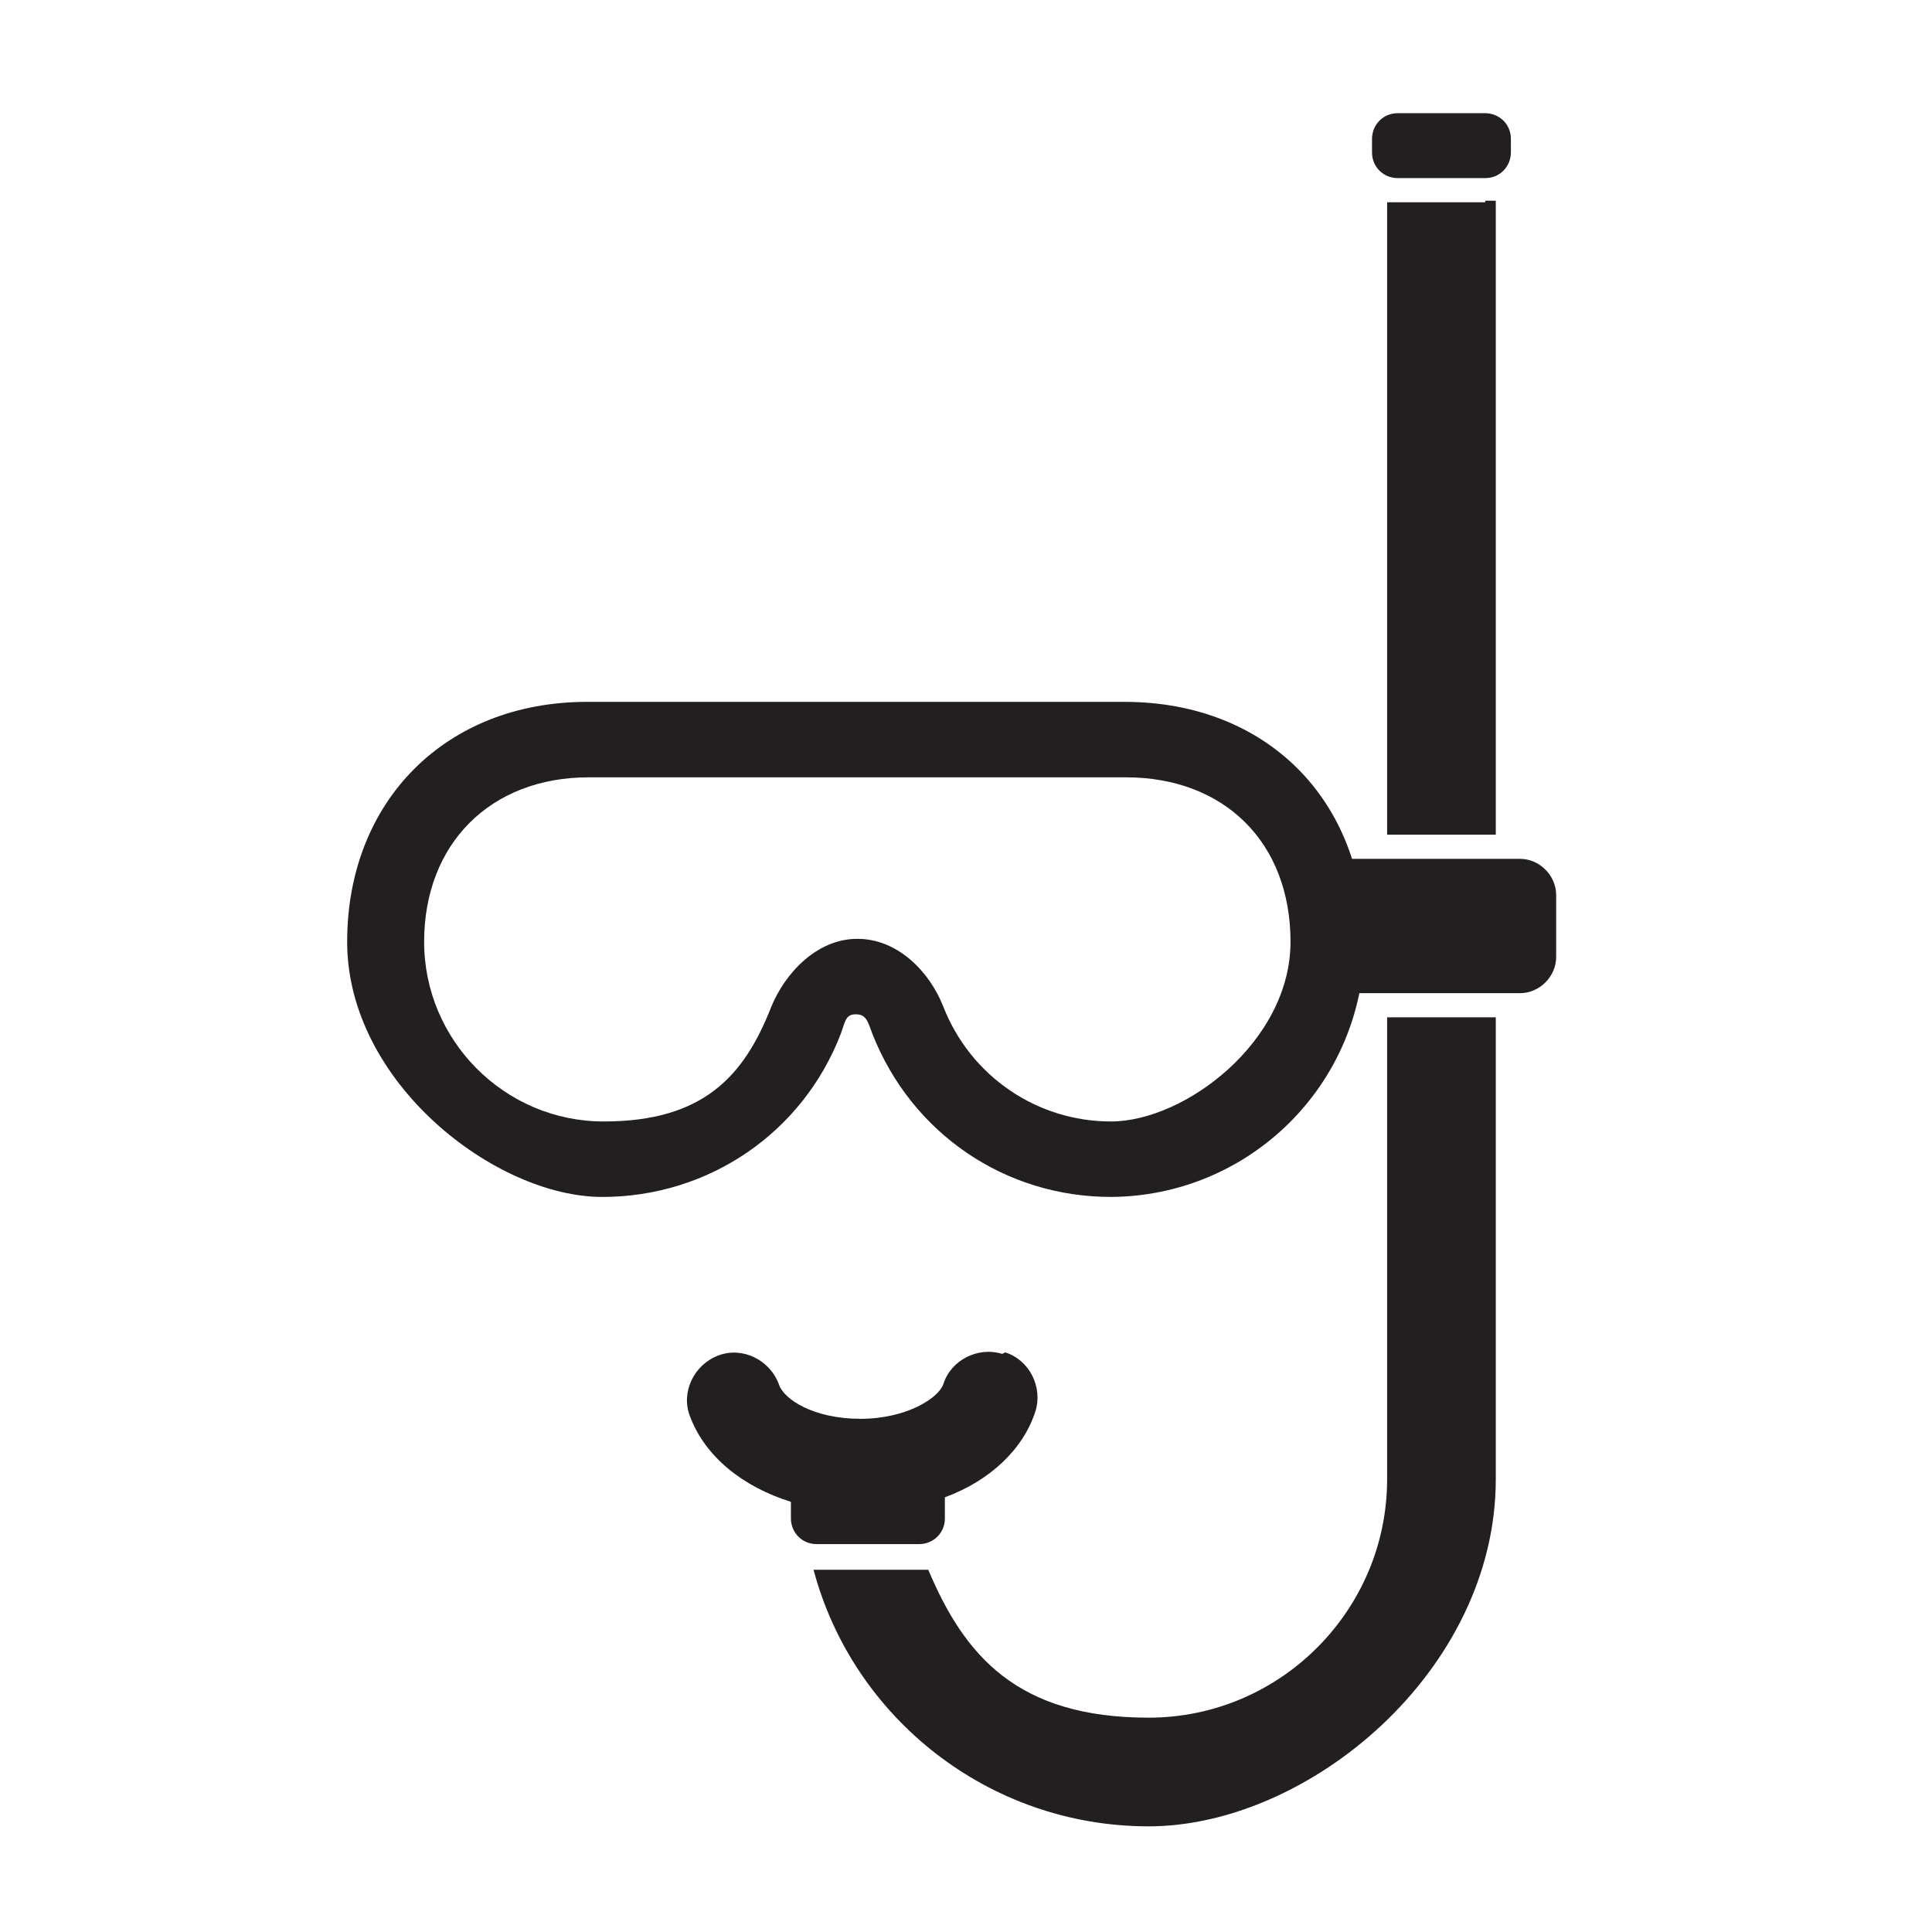 <?xml version="1.0" encoding="UTF-8"?>
<svg xmlns="http://www.w3.org/2000/svg" version="1.1" viewBox="0 0 128 128">
  <!-- Generator: Adobe Illustrator 29.3.1, SVG Export Plug-In . SVG Version: 2.1.0 Build 151)  -->
  <defs>
    <style>
      .st0 {
        stroke-width: 2px;
      }

      .st0, .st1, .st2, .st3, .st4 {
        stroke-miterlimit: 10;
      }

      .st0, .st1, .st4 {
        stroke: #231f20;
      }

      .st0, .st2, .st4 {
        fill: none;
      }

      .st5, .st3 {
        fill: #231f20;
      }

      .st6, .st1 {
        fill: #fff;
      }

      .st2 {
        stroke-linecap: round;
      }

      .st2, .st3 {
        stroke: #fff;
      }

      .st7 {
        fill: #58595b;
      }

      .st8 {
        display: none;
      }

      .st9 {
        fill: #d1d3d4;
      }
    </style>
  </defs>
  <g id="Layer_1" class="st8">
    <rect class="st9" x="-147.8" width="128" height="128" rx="5.7" ry="5.7"/>
    <rect class="st9" x="287.6" width="128" height="128" rx="5.7" ry="5.7"/>
    <rect class="st9" x="424.8" width="128" height="128" rx="5.7" ry="5.7"/>
    <rect class="st9" x="562" width="128" height="128" rx="5.7" ry="5.7"/>
    <rect class="st9" x="699.2" width="128" height="128" rx="5.7" ry="5.7"/>
    <rect class="st9" x="836.3" width="128" height="128" rx="5.7" ry="5.7"/>
    <rect class="st9" x="975.8" width="128" height="128" rx="5.7" ry="5.7"/>
    <rect class="st9" x="1115.2" width="128" height="128" rx="5.7" ry="5.7"/>
    <rect class="st9" x="1254.6" width="128" height="128" rx="5.7" ry="5.7"/>
    <rect class="st9" x="1394" width="128" height="128" rx="5.7" ry="5.7"/>
    <rect class="st9" x="1532.5" width="128" height="128" rx="5.7" ry="5.7"/>
    <rect class="st9" x="1810.4" width="128" height="128" rx="5.7" ry="5.7"/>
    <rect class="st9" x="1669" width="128" height="128" rx="5.7" ry="5.7"/>
    <g id="scuba">
      <path class="st7" d="M1485.8,92.1c4.4,1.7,9.4-.5,11.1-4.9s-.5-9.4-4.9-11.1c-4.4-1.7-9.4.5-11.1,4.9-1.7,4.4.5,9.4,4.9,11.1h0Z"/>
      <path class="st7" d="M1495.5,95.8l-14.3-.9-7-12.4c-.7-2-2.4-3.6-4.7-4.1l-34.6-8.9-12.9-17c-1.6-1.6-4.2-1.8-6-.3-1.8,1.6.5,3.4,2.1,5.2l9.8,19.5c.6.9,2,2,3,2.3l36.9,12.4,6.7,9.9.2.2c.8,1.1,2.1,1.8,3.5,1.8h17c2.1,0,3.9-1.7,4-3.8.1-2.2-1.6-4.1-3.8-4.2h0Z"/>
      <path class="st7" d="M1470.2,76.8l1.6.5c3,.8,6.1-1,6.9-4,.7-3-1-6.1-4-6.9l-1.6-.4-20.2-5.3c-1.2-.3-2.4.5-2.8,1.7l-1.6,6.3c-.3,1.2.4,2.5,1.6,2.8l20.1,5.2h0Z"/>
      <path class="st7" d="M1479.4,74.9h.4c.7.2,1.2-.4,1.2-1.3,0-.9-.5-1.7-1.2-1.8h-.4c0,0-4.5-.8-4.5-.8-.3,0-.5.2-.5.6v1.9c0,.4.2.7.5.8l4.5.8h0Z"/>
      <path class="st7" d="M1489.3,29.6c-2.3,2.3-5.9,2.2-8.2,0-2.7-2.7-7-2.8-9.8-.2-.1,0-4.3,4.2-8.4.2-1.3-1.3-3.1-2.1-5-2.1h0c-3.2,0-4.8,2-5,2.1-2.3,2.3-5.9,2.2-8.2,0s-7.2-2.8-10,0c-2.2,2.2-5.9,2.3-8.2,0-2.8-2.8-7.2-2.7-10,0l.9.9c2.2-2.2,5.8-2.4,8.2,0,1.3,1.3,3.1,2.1,5,2.1s3.6-.7,5-2.1c2.3-2.3,5.9-2.2,8.2,0,2.7,2.7,7,2.8,9.8.2.2-.1,1.6-1.9,4.3-1.9h0c1.6,0,3,.6,4.1,1.7,3.2,3.2,6.3,2.4,10,0,2.2-2.2,5.9-2.3,8.2,0,2.7,2.7,7.2,2.8,10,0,2.3-2.3,5.9-2.2,8.2,0l.9-.9c-2.7-2.8-7.2-2.8-10,0h0Z"/>
      <path class="st7" d="M1489.3,36.1c-2.3,2.3-5.9,2.2-8.2,0-2.7-2.7-7-2.8-9.8-.2-.1,0-4.3,4.2-8.4.2-1.3-1.3-3.1-2.1-5-2.1h0c-3.2,0-4.8,2-5,2.1-2.3,2.3-5.9,2.2-8.2,0s-7.2-2.8-10,0c-2.2,2.2-5.9,2.3-8.2,0-2.8-2.8-7.2-2.7-10,0l.9.9c2.2-2.2,5.8-2.3,8.2,0,1.3,1.3,3.1,2.1,5,2.1s3.6-.7,5-2.1c2.3-2.3,5.9-2.2,8.2,0,2.7,2.7,7,2.8,9.8.2.2-.1,1.6-1.9,4.3-1.9h0c1.6,0,3,.6,4.1,1.7,3.2,3.2,6.3,2.4,10,0,2.2-2.2,5.9-2.3,8.2,0,2.7,2.7,7.2,2.8,10,0,2.3-2.3,5.9-2.2,8.2,0l.9-.9c-2.7-2.8-7.2-2.8-10,0h0Z"/>
      <path class="st7" d="M1418.1,57.5s-12.1-4-10.7-15.6c1-8.7,2.3-6,2.3-6,0,0-3.8,14,7,14.2,6.7.2,6.7,4.1,6.7,4.1"/>
    </g>
    <g id="skiing">
      <path id="path5118" class="st7" d="M1007.2,74.5c-.7-4.6-.9-5.5-1.4-8.9,1.4,0,2.5,1.8,2.9,4.4s0,4.5-1.5,4.5Z"/>
      <path id="path2446" class="st7" d="M988.8,83.6c-1.2,0-2.3.8-2.4,2-.1,1.2.7,2.3,1.9,2.5l56.4,12.3h0c16.6,3.5,25.4,5,30.9,5.3s8.1-1.1,10.2-2.6c.7-.4,1.2-1.3,1.1-2.1,0-.9-.6-1.6-1.4-1.9-.8-.3-1.7-.2-2.4.4-2,1.4-2.4,2-7.2,1.7-4.8-.3-13.6-1.8-30.2-5.2l-56.3-12.3c-.2,0-.3,0-.5,0h0Z"/>
      <path id="path2452" class="st7" d="M1070.5,36.2c-2.5,3.9-7.7,5-11.6,2.5-3.9-2.5-5-7.7-2.5-11.6s7.7-5,11.6-2.5,5,7.7,2.5,11.6Z"/>
      <rect id="rect2459" class="st7" x="1019.8" y="44.2" width="41.2" height="10.9" rx="3.3" ry="3.3" transform="translate(191.4 653) rotate(-38.1)"/>
      <path id="path2469" class="st7" d="M1025.2,55.5c-1.4,0-2.6.8-3.2,2.1-.5,1.3-.2,2.8.8,3.7l13.6,13.6-8.9,13.8c-1,1.6-.6,3.7,1,4.7s3.7.6,4.7-1l10.4-16.1c.9-1.3.7-3.1-.4-4.2l-15.5-15.5c-.6-.7-1.5-1-2.4-1h0Z"/>
      <path id="path2471" class="st7" d="M1071.2,57.4c0,.4-.4.9-1,1l-57.6,11.3c-.6.1-9.9,1.6-11.6,1.6,1.5-.6,9.6-2.7,11.2-3l57.7-11.3c.6-.1,1.2.1,1.3.5Z"/>
      <path id="path2457" class="st7" d="M1052.8,36.6c-1.1-.5-1.4-1.3-2.3-.6-.8.7-1.2,1.7-.8,2.8l5.3,18.5c.4,1.5,2,2.5,3.6,2.4l14.9-1.2c1.2,0,2.1-.6,2.5-1.6s.2-2.1-.6-3-2-1.3-3.1-1.2l-12.1,1-3.8-13.4-1.5-1.7c-.2-1-1.1-1.5-2.1-1.9h0Z"/>
      <path id="path51181" class="st7" d="M1007.2,294.5c-.7-4.6-.9-5.5-1.4-9,1.4,0,2.5,1.8,2.9,4.4s0,4.5-1.5,4.5Z"/>
      <path id="path24461" class="st7" d="M988.8,303.6c-1.2,0-2.3.8-2.4,2-.1,1.2.7,2.3,1.9,2.5l56.4,12.3h0c16.6,3.5,25.4,5,30.9,5.3s8.1-1.1,10.2-2.6c.7-.5,1.2-1.3,1.1-2.1,0-.9-.6-1.6-1.4-1.9-.8-.3-1.7-.2-2.4.4-2,1.4-2.4,2-7.2,1.7s-13.6-1.8-30.2-5.2l-56.3-12.3c-.2,0-.3,0-.5,0h0Z"/>
      <path id="path24521" class="st7" d="M1070.5,256.3c-2.5,3.9-7.7,5-11.6,2.5-3.9-2.5-5-7.7-2.5-11.6s7.7-5,11.6-2.5c3.9,2.5,5,7.7,2.5,11.6h0Z"/>
      <rect id="rect24591" class="st7" x="1019.8" y="264.2" width="41.2" height="10.9" rx="3.3" ry="3.3" transform="translate(55.5 699.9) rotate(-38.1)"/>
      <path id="path24691" class="st7" d="M1025.2,275.5c-1.4,0-2.6.8-3.2,2.1-.5,1.3-.2,2.8.8,3.7l13.6,13.6-8.9,13.8c-1,1.6-.6,3.7,1,4.7s3.7.6,4.7-1l10.4-16.1c.9-1.3.7-3.1-.4-4.2l-15.5-15.5c-.6-.7-1.5-1-2.4-1h0Z"/>
      <path id="path24711" class="st7" d="M1071.2,277.5c0,.4-.4.9-1,1l-57.6,11.3c-.6.1-9.9,1.6-11.6,1.6,1.5-.6,9.6-2.7,11.2-3l57.7-11.3c.6-.1,1.2.1,1.3.5h0Z"/>
      <path id="path24571" class="st7" d="M1052.8,256.7c-1.1-.5-1.4-1.3-2.3-.6-.8.6-1.2,1.7-.8,2.8l5.3,18.5c.4,1.5,2,2.5,3.6,2.4l14.9-1.2c1.2,0,2.1-.6,2.5-1.6s.2-2.1-.6-3c-.8-.9-2-1.3-3.1-1.2l-12.1,1-3.8-13.4-1.5-1.7c-.2-1-1.1-1.5-2.1-1.9h0Z"/>
    </g>
    <g id="Cit_Science" class="st8">
      <g>
        <path class="st7" d="M90.9,94.5h-13.7l-4.2-13.2c7-3.9,11.4-11.3,11.4-19.4s-6.5-18.4-15.8-21.2l.5-.8c.9-1.6.4-3.7-1.3-4.7l-5.2-3c-1.6-1-3.7-.4-4.7,1.3l-14,24.5c-.2.3-.2.7-.1,1,0,.3.3.6.6.8l8.9,5.1c.2.1.4.2.7.2.5,0,.9-.2,1.2-.7l9.2-16.2c6.7,1,11.8,6.8,11.8,13.7s-2.6,9.4-6.8,11.9c-1.1-.9-2.5-1.4-4-1.4h-25.4c-1.9,0-3.4,1.6-3.4,3.4s1.5,3.4,3.4,3.4h15.4l-4.8,15.1h-13.7c-.7,0-1.3.6-1.3,1.3v6.6c0,.7.6,1.3,1.3,1.3h53.8c.7,0,1.3-.6,1.3-1.3v-6.6c0-.7-.6-1.3-1.3-1.3h0ZM64,77.1c2.2,0,4,1.8,4,4s-1.8,4-4,4-4-1.8-4-4,1.8-4,4-4Z"/>
        <path class="st7" d="M64,82.8c.9,0,1.7-.7,1.7-1.7s-.7-1.7-1.7-1.7-1.7.7-1.7,1.7.7,1.7,1.7,1.7Z"/>
        <path class="st7" d="M43.2,65.2l6.2,3.6c.2.1.4.2.7.2.5,0,.9-.2,1.2-.7l.6-1.1-8.5-4.9-.6,1.1c-.2.3-.2.7-.1,1,0,.3.3.6.6.8Z"/>
        <path class="st7" d="M69.3,32.9c.2.1.4.3.6.4l1.6-2.8c.4-.6.1-1.5-.5-1.8l-4.4-2.5c-.3-.2-.7-.2-1-.1-.3,0-.6.3-.8.6l-1.6,2.8c.3.1.6.2.9.4l5.2,3h0Z"/>
      </g>
    </g>
  </g>
  <g id="SUP" class="st8">
    <g id="SUP1" data-name="SUP">
      <path class="st5" d="M103.7,110.4c-3.1,3.1-8,3-11.1,0-3.6-3.7-9.5-3.7-13.2-.3-.2,0-5.9,5.7-11.3.3-1.8-1.8-4.2-2.8-6.8-2.8h0c-4.3,0-6.5,2.7-6.8,2.8-3.1,3.1-8,3-11.1,0s-9.8-3.7-13.5,0c-3,3-8,3.1-11.1,0s-9.8-3.7-13.5,0l1.2,1.2c3-3,7.9-3.2,11.1,0,1.8,1.8,4.2,2.8,6.8,2.8s4.9-.9,6.8-2.8c3.1-3.1,8-3,11.1,0,3.6,3.6,9.5,3.7,13.3.3.3-.2,2.1-2.5,5.8-2.5h0c2.1,0,4.1.8,5.6,2.3,4.3,4.3,8.5,3.2,13.5,0,3-3,8-3.1,11,0,3.7,3.7,9.7,3.8,13.5,0s8.1-3,11.1,0l1.2-1.2c-3.7-3.7-9.8-3.7-13.5,0h0Z"/>
      <path id="path24522" class="st5" d="M72.5,10.1c1.7,5.3-1.2,10.9-6.5,12.6-5.3,1.7-10.9-1.2-12.6-6.5-1.7-5.3,1.2-10.9,6.5-12.6,5.3-1.7,10.9,1.2,12.6,6.5Z"/>
      <path id="rect24592" class="st5" d="M60.1,25.1l4.5.2c1.9,0,3.5,1.7,3.5,3.6l-.3,35.9c0,1.9-1.6,3.4-3.5,3.3l-4.5-.2c-1.9,0-3.5-1.7-3.5-3.6l.3-35.9c0-1.9,1.6-3.4,3.5-3.3Z"/>
      <path id="rect24593" class="st5" d="M60.4,66.3h3.3c1.4.1,2.5,1.3,2.5,2.7l-.6,26.7c0,1.4-1.2,2.5-2.6,2.5h-3.3c-1.4-.1-2.5-1.3-2.5-2.7l.6-26.7c0-1.4,1.2-2.5,2.6-2.5Z"/>
      <path id="path24441" class="st5" d="M61.7,27.6c-1,.4-1.8,1.2-2.2,2.2-.3,1-.1,2.2.5,3.1l13,18.2c1,1.5,3.1,1.9,4.6.9l14.4-8.8c1.1-.6,1.8-1.8,1.8-3,0-1.3-.7-2.4-1.8-3s-2.5-.5-3.5.2l-11.7,7.2-11.1-15.6c-.9-1.3-2.5-1.8-4-1.3Z"/>
      <path id="path34441" class="st5" d="M60.7,29.1c-1.1.2-2.1.9-2.7,1.9s-.5,2.2,0,3.3l11.5,24.1c.1.3.3.6.5.8l11.2,12.9c1.3,1.5,3.6,1.7,5.1.4s1.7-3.6.4-5.1l-10.9-12.5-11.2-23.7c-.7-1.5-2.2-2.3-3.8-2.1Z"/>
      <path id="path34361" class="st5" d="M90.6,35.6c.5.1.8.8.7,1.6l-14.9,73.1c-.1.7-2.9,12.4-3.8,14.4,0-2,1.5-12.6,1.9-14.6l14.9-73.3c.2-.8.7-1.4,1.3-1.2h0Z"/>
      <path class="st5" d="M4.8,98.1h118.5c1.9,0,3.4,1.5,3.4,3.4h0c0,1.9-1.5,3.4-3.4,3.4H4.8c-1.9,0-3.4-1.5-3.4-3.4h0c0-1.9,1.5-3.4,3.4-3.4Z"/>
      <path class="st5" d="M72.6,124.8h0c-2.6-.5-5.2-3.1-4.7-5.6l2-5.8c.5-2.6,3.2-6.1,5.8-5.7h0c2.6.5,3.9,4.8,3.5,7.3v6.1c-.6,2.6-4,4.1-6.5,3.6Z"/>
    </g>
  </g>
  <g id="photography" class="st8">
    <g id="photography1" data-name="photography">
      <g>
        <path class="st5" d="M64,51.6c-9.4,0-17,7.6-17,17s7.6,17,17,17,17-7.6,17-17-7.6-17-17-17ZM64,63.7c-2.7,0-4.8,2.2-4.8,4.8s-1.3,2.8-2.8,2.8-2.8-1.3-2.8-2.8c0-5.8,4.7-10.5,10.5-10.5s2.8,1.3,2.8,2.8-1.3,2.8-2.8,2.8h0Z"/>
        <path class="st5" d="M103.4,36.1h-21.5l-3.1-7.8c-.7-1.7-2.3-2.9-4.2-2.9h-21.3c-1.9,0-3.5,1.1-4.2,2.9l-3.1,7.8h-21.5c-5,0-9,4-9,9v46.7c0,5,4,9,9,9h78.8c5,0,9-4,9-9v-46.7c0-5-4-9-9-9ZM30,55.1c-2.5,0-4.5-2-4.5-4.5s2-4.5,4.5-4.5,4.5,2,4.5,4.5-2,4.5-4.5,4.5ZM64,91.2c-12.5,0-22.6-10.2-22.6-22.6s10.2-22.6,22.6-22.6,22.6,10.2,22.6,22.6-10.2,22.6-22.6,22.6Z"/>
      </g>
    </g>
  </g>
  <g id="mountaineer" class="st8">
    <g id="mountaineering">
      <g>
        <g>
          <path class="st5" d="M55.5,26.9c5.9-2.1,8.9-8.7,6.7-14.9-2.2-6.1-8.7-9.5-14.5-7.4-5.9,2.1-8.9,8.7-6.7,14.9,2.2,6.1,8.7,9.5,14.5,7.4Z"/>
          <path class="st5" d="M70.7,46.1c.5.2,1,.3,1.5.3.9,0,1.9-.3,2.6-1l16.5-15c1.6-1.4,1.7-3.9.2-5.5-1.4-1.6-3.9-1.7-5.5-.2l-14.6,13.4-14.3-6.1c-.7-.5-1.6-.8-2.5-1.1h0s0,0-.1,0c-.1,0-.3,0-.4-.1-.1,0-.2,0-.3,0-.1,0-.3,0-.4,0-.1,0-.2,0-.4,0-.1,0-.2,0-.4,0-.1,0-.3,0-.4,0,0,0,0,0,0,0-1,0-2,.3-2.9.7l-27.1,7.1c-1.3.4-2.4,1.4-2.7,2.7-.4,1.3,0,2.8,1,3.7l15,15.3c.8.8,1.8,1.2,2.8,1.2s2-.4,2.7-1.1c1.5-1.5,1.6-3.9,0-5.5l-10.3-10.5,13.8-3.6-2.1,22.4c-.1,1.4.1,2.8.7,4,.2,1.2,1,2.4,2.2,2.9,1.2,1,2.7,1.7,4.4,1.9l13.3,5.7,8,22.4c.6,1.6,2.1,2.6,3.6,2.6s.9,0,1.3-.2c2-.7,3.1-2.9,2.3-4.9l-8.6-23.9c-.4-1-1.1-1.8-2.1-2.2l-9.5-4.1c0,0,0-.2.1-.3l7.6-4,18,20c.6.7,1.4,1,2.3,1s1.5-.3,2-.8c1.3-1.1,1.4-3.1.2-4.3l-19.6-21.8c-.9-1-2.5-1.3-3.7-.7l-5.8,3.1,1.7-17.5,10,4.3h0Z"/>
        </g>
        <polygon class="st5" points="30.7 148 63.9 107.6 78.5 101.2 104.9 57 117.9 43.4 136.5 6.6 136.5 148 30.7 148"/>
        <polygon class="st5" points="128.7 -25.5 67.4 50.5 37.6 56.7 7.8 129.8 9.6 129.8 38.9 58.2 68.4 52 130 -24.4 128.7 -25.5"/>
      </g>
    </g>
  </g>
  <g id="snorkel">
    <g id="snorkel1" data-name="snorkel">
      <g>
        <path class="st5" d="M100.7,65.8h-14.6v-8.9h14.6c1.3,0,2.4,1.1,2.4,2.4v4.1c0,1.3-1.1,2.4-2.4,2.4Z"/>
        <path class="st5" d="M66.4,89.7c-1.6-.5-3.4.4-3.9,2-.3.9-2.4,2.3-5.5,2.3s-5.1-1.3-5.4-2.3c-.6-1.6-2.4-2.5-4-1.9-1.6.6-2.5,2.4-1.9,4,1,2.7,3.5,4.7,6.7,5.7v1.1c0,.9.7,1.7,1.7,1.7h6.8c.9,0,1.7-.7,1.7-1.7v-.9c0-.2,0-.3,0-.5,3-1.1,5.2-3.2,6-5.7.5-1.6-.4-3.4-2-3.9h0Z"/>
        <path class="st5" d="M73.6,79.3c-7,0-13.2-4.2-15.8-10.8-.3-.8-.4-1.3-1.1-1.3s-.7.5-1,1.3c-2.5,6.5-8.7,10.8-15.8,10.8s-16.9-7.6-16.9-16.9,6.5-15.9,15.9-15.9h35.6c9.4,0,15.9,6.5,15.9,15.9s-7.6,16.9-16.9,16.9ZM56.8,62.2c2.7,0,4.8,2.2,5.7,4.5,1.8,4.6,6.2,7.6,11.1,7.6s11.9-5.3,11.9-11.9-4.4-10.9-10.9-10.9h-35.6c-6.5,0-10.9,4.4-10.9,10.9s5.3,11.9,11.9,11.9,9.3-3,11.1-7.6c.9-2.2,3-4.5,5.7-4.5Z"/>
        <path class="st5" d="M98.4,13.4h-5.8c-.2,0-.5,0-.7,0v41.9h7.2V13.3c-.2,0-.5,0-.7,0Z"/>
        <path class="st5" d="M92.6,7.5h5.8c.9,0,1.7.7,1.7,1.7v.9c0,.9-.7,1.7-1.7,1.7h-5.8c-.9,0-1.7-.7-1.7-1.7v-.9c0-.9.7-1.7,1.7-1.7Z"/>
        <path class="st5" d="M91.9,67.4v30.6c0,8.7-7.1,15.8-15.8,15.8s-12.2-4.1-14.6-9.8h-.7c0,0-.2,0-.3,0h-6.6c2.6,9.8,11.6,17,22.2,17s23-10.3,23-23v-30.6h-7.2Z"/>
      </g>
    </g>
  </g>
  <g id="scuba1" data-name="scuba" class="st8">
    <g id="scuba2" data-name="scuba">
      <path class="st5" d="M105.7,101.9c5.9,2.3,12.6-.7,14.9-6.6,2.3-5.9-.7-12.6-6.6-14.9-5.9-2.3-12.6.7-14.9,6.6-2.3,6,.7,12.6,6.6,14.9h0Z"/>
      <path class="st5" d="M118.7,106.8l-19.3-1.2-9.4-16.6c-1-2.7-3.3-4.8-6.3-5.5l-46.6-11.9-17.3-22.9c-2.1-2.2-5.7-2.4-8-.4-2.4,2.1.7,4.6,2.8,7.1l13.2,26.2c.8,1.3,2.7,2.7,4.1,3.1l49.7,16.8,9.1,13.4.2.3c1,1.5,2.8,2.5,4.7,2.5h22.8c2.8,0,5.2-2.2,5.4-5.1.2-3-2.1-5.5-5-5.7h0Z"/>
      <path class="st5" d="M84.6,81.3l2.2.6c4,1,8.2-1.3,9.2-5.4,1-4-1.4-8.2-5.4-9.2l-2.2-.6-27.2-7.1c-1.7-.4-3.3.6-3.7,2.3l-2.2,8.5c-.4,1.7.5,3.4,2.2,3.8l27,7h0Z"/>
      <path class="st5" d="M97,78.7h.5c.9.2,1.6-.6,1.7-1.8,0-1.2-.7-2.3-1.6-2.4h-.5c0,0-6-1.1-6-1.1-.4,0-.7.3-.7.8v2.5c0,.5.2.9.6,1l6,1h0Z"/>
      <path class="st5" d="M110.3,17.7c-3.1,3.1-8,3-11,0-3.6-3.6-9.4-3.7-13.2-.3-.2,0-5.8,5.6-11.3.3-1.8-1.8-4.2-2.8-6.7-2.8h0c-4.2,0-6.5,2.7-6.7,2.8-3.1,3.1-8,3-11,0s-9.7-3.7-13.4,0c-3,3-7.9,3.1-11,0-3.8-3.8-9.8-3.7-13.4,0l1.2,1.2c2.9-2.9,7.8-3.2,11,0,1.8,1.8,4.2,2.8,6.7,2.8s4.9-.9,6.7-2.8c3.1-3.1,8-3,11,0,3.6,3.6,9.4,3.7,13.2.3.3-.2,2.1-2.5,5.8-2.5h0c2.1,0,4,.8,5.5,2.3,4.3,4.2,8.4,3.2,13.4,0,3-3,7.9-3.1,11,0,3.7,3.7,9.7,3.7,13.4,0,3.1-3.1,8-3,11,0l1.2-1.2c-3.7-3.7-9.7-3.7-13.4,0h0Z"/>
      <path class="st5" d="M110.3,26.5c-3.1,3.1-8,3-11,0-3.6-3.6-9.4-3.7-13.2-.3-.2,0-5.8,5.6-11.3.3-1.8-1.8-4.2-2.8-6.7-2.8h0c-4.2,0-6.5,2.7-6.7,2.8-3.1,3.1-8,3-11,0s-9.7-3.7-13.4,0c-3,3-7.9,3.1-11,0-3.8-3.8-9.8-3.7-13.4,0l1.2,1.2c2.9-2.9,7.8-3.2,11,0,1.8,1.8,4.2,2.8,6.7,2.8s4.9-.9,6.7-2.8c3.1-3.1,8-3,11,0,3.6,3.6,9.4,3.7,13.2.3.3-.2,2.1-2.5,5.8-2.5h0c2.1,0,4,.8,5.5,2.3,4.3,4.2,8.4,3.2,13.4,0,3-3,7.9-3.1,11,0,3.7,3.7,9.7,3.7,13.4,0,3.1-3.1,8-3,11,0l1.2-1.2c-3.7-3.7-9.7-3.7-13.4,0h0Z"/>
      <path class="st5" d="M14.6,55.4S-1.7,49.9.1,34.4c1.4-11.6,3.1-8,3.1-8,0,0-5.1,18.8,9.4,19.2,9,.2,9,5.5,9,5.5"/>
    </g>
  </g>
  <g id="helicopter" class="st8">
    <g id="helicopter1" data-name="helicopter">
      <g>
        <path class="st5" d="M80,51c-1-1.8-2.8-2.9-4.9-2.9h-7.6c-2,0-3.8,1.1-4.8,2.8l-3.2,5.7,22.4-1.9-1.9-3.6h0Z"/>
        <path class="st5" d="M126.9,42.7h-55.5c-.6,0-1.1-.5-1.1-1.1s.5-1.1,1.1-1.1h55.5c.6,0,1.1.5,1.1,1.1s-.5,1.1-1.1,1.1Z"/>
        <path class="st5" d="M71.4,49.9c-1.1,0-1.9-.8-1.9-1.9v-7.7c0-1.1.8-1.9,1.9-1.9s1.9.8,1.9,1.9v7.7c0,1.1-.8,1.9-1.9,1.9Z"/>
        <path class="st5" d="M71.4,42.7H15.9c-.6,0-1.1-.5-1.1-1.1s.5-1.1,1.1-1.1h55.5c.6,0,1.1.5,1.1,1.1s-.5,1.1-1.1,1.1Z"/>
        <path class="st5" d="M82.7,54.7c-1.1-.3-2.5-.4-4.2-.4-10.5,0-30.5,4.4-30.5,4.4l-29.9,1.4-11.1-16.2H-.8l9.6,21.4h40.4s17.9,16.7,21.7,16.7h28.9c8.4,0,13-2.1,13-6.6,0-9.5-22.4-18.9-30.2-20.8ZM82.3,75.6l-12.4-.6c-1,0-1.9-.7-2.2-1.7l-3.6-11c-.5-1.5.6-3,2.3-3.1l10-.3c1,0,1.9.5,2.3,1.3l6.1,12c.8,1.6-.5,3.5-2.3,3.4h0ZM110.3,76.7h0c0,0-5.6.9-14.7-2.3-2.3-.8-7.3-10.1-10.3-16.6,3.8,1.3,9.2,3.5,14.3,6.4,7,4,11,8.1,11,11.3s0,.8-.2,1.2h0Z"/>
        <path class="st5" d="M111.3,86.5c-.5-.2-1,0-1.2.5,0,0-.8,1.6-4.6,1.6h-5.7l-3.8-6.9c-.3-.5-.8-.6-1.3-.4s-.6.8-.4,1.3l3.3,6h-29.1l3.3-6c.3-.5,0-1-.4-1.3-.5-.3-1,0-1.3.4l-3.8,6.9h-8.1c-.5,0-1,.4-1,1s.4,1,1,1h47.3c5.2,0,6.3-2.5,6.4-2.8.2-.5,0-1-.5-1.2h0Z"/>
      </g>
    </g>
  </g>
  <g id="submarine" class="st8">
    <g id="submarine1" data-name="submarine">
      <g>
        <path class="st5" d="M6.5,90.6c-.3.9-.1,1.8.4,2.6.5.7,1.4,1.2,2.3,1.2h11.3c.8,0,1.5-.3,2-.8l5.3-5.2-17.4-9.2s-3.8,11.5-3.8,11.5Z"/>
        <path class="st5" d="M10.4,52.5l17.4-9.2-5.3-5.2c-.5-.5-1.3-.8-2-.8h-11.3c-.9,0-1.8.4-2.3,1.2-.5.7-.7,1.7-.4,2.6l3.8,11.5h0Z"/>
        <path class="st5" d="M97.9,37.2h-45.8c-.5,0-.9.1-1.3.3L2.2,63.3c-.9.5-1.5,1.5-1.5,2.5s.6,2,1.5,2.5l48.6,25.7c.4.2.9.3,1.3.3h45.8c15.8,0,28.6-12.8,28.6-28.6s-12.8-28.6-28.6-28.6ZM94.2,87.4c-14.6,0-26.4-10.1-26.4-22.5s11.8-22.5,26.4-22.5,26.4,10.1,26.4,22.5-11.9,22.5-26.4,22.5Z"/>
        <path class="st5" d="M91.9,23c-.5-1-1.5-1.6-2.6-1.6h-17.2c-1.1,0-2.1.6-2.6,1.6l-4.9,9.9h32.1l-4.9-9.9h0Z"/>
      </g>
    </g>
  </g>
  <g id="skiing1" data-name="skiing" class="st8">
    <path id="path51181" data-name="path5118" class="st5" d="M26.5,77.3c-.9-5.8-1.1-7-1.8-11.4,1.8,0,3.1,2.3,3.7,5.7s0,5.7-1.8,5.7Z"/>
    <path id="path24461" data-name="path2446" class="st5" d="M3.1,88.9c-1.5,0-2.9,1-3.1,2.6-.2,1.5.9,2.9,2.4,3.2l71.8,15.7h0c21.1,4.4,32.4,6.4,39.4,6.8,7,.4,10.3-1.4,13-3.3.9-.6,1.5-1.6,1.4-2.7,0-1.1-.8-2-1.8-2.5-1-.4-2.2-.2-3,.5-2.5,1.8-3,2.5-9.2,2.2-6.2-.3-17.4-2.2-38.4-6.7L3.7,89c-.2,0-.4,0-.6,0h0Z"/>
    <path id="path24521" data-name="path2452" class="st5" d="M107.3,28.5c-3.2,5-9.8,6.4-14.8,3.2-5-3.2-6.4-9.8-3.2-14.8,3.2-5,9.8-6.4,14.8-3.2s6.4,9.8,3.2,14.8Z"/>
    <rect id="rect24591" data-name="rect2459" class="st5" x="42.6" y="38.7" width="52.5" height="13.9" rx="3.3" ry="3.3" transform="translate(-13.5 52.3) rotate(-38.1)"/>
    <path id="path24691" data-name="path2469" class="st5" d="M49.5,53c-1.8,0-3.4,1.1-4,2.7-.7,1.6-.3,3.5,1,4.7l17.3,17.3-11.4,17.6c-1.3,2-.7,4.7,1.3,6s4.7.7,6-1.3l13.3-20.5c1.1-1.7.9-4-.6-5.4l-19.8-19.8c-.8-.8-1.9-1.3-3.1-1.3h0Z"/>
    <path id="path24711" data-name="path2471" class="st5" d="M108.2,55.6c.1.5-.5,1.1-1.3,1.2l-73.4,14.4c-.7.2-12.6,2.1-14.8,2,1.9-.8,12.3-3.5,14.3-3.9l73.5-14.4c.8-.2,1.5.2,1.6.7Z"/>
    <path id="path24571" data-name="path2457" class="st5" d="M84.8,29c-1.4-.6-1.8-1.6-2.9-.8-1.1.8-1.5,2.2-1.1,3.5l6.7,23.5c.5,1.9,2.5,3.3,4.6,3.1l19.1-1.5c1.5,0,2.7-.8,3.2-2s.2-2.7-.8-3.8-2.5-1.7-4-1.5l-15.5,1.2-4.9-17.1-1.9-2.2c-.3-1.2-1.4-1.9-2.6-2.4h0Z"/>
  </g>
  <g id="snow_shoe" class="st8">
    <g id="snowshoeing">
      <path id="path3427" class="st5" d="M102.9,117.1c0,6.3-8.3,4.8-18.4,4.8s-18.2-2.7-18.3-4.8c0-2,8.1-4.9,18.3-4.9s18.5-1.2,18.4,4.9Z"/>
      <path id="path2432" class="st5" d="M74.1,64.6c-1.7,0-3.2,1-3.8,2.5-.7,1.5-.4,3.3.7,4.5l14.8,17.5-4.9,23c-.4,1.5,0,3.2,1.2,4.2,1.2,1.1,2.8,1.4,4.3.9,1.5-.5,2.6-1.8,2.8-3.4l5.3-25c.3-1.3,0-2.6-.9-3.6l-16.2-19.2c-.8-1-2.1-1.6-3.4-1.6h0Z"/>
      <path id="path3446" class="st5" d="M55,111.5c-2.4,5.5-9.4.4-18.8-4.3-9.4-4.7-15.8-10.8-15.1-12.7.7-1.8,9.3-.6,18.7,4.1,9.4,4.7,17.6,7.5,15.2,12.9h0Z"/>
      <path id="path2434" class="st5" d="M67.2,62.3c-1.9,0-3.6,1.4-4.1,3.2l-6.2,21.3-20,8.2c-2.3.9-3.3,3.5-2.4,5.7.9,2.3,3.5,3.3,5.7,2.4l22-9c1.2-.5,2.2-1.6,2.5-2.8l6.8-23.3c.4-1.4.2-2.8-.7-4-.9-1.1-2.2-1.8-3.6-1.7h0Z"/>
      <path id="path2444" class="st5" d="M81.7,26.9c-1.1,0-2.2.7-2.8,1.7-.6,1-.7,2.2-.3,3.2l8.6,21.8c.7,1.8,2.6,2.7,4.4,2.1l16.8-5.3c1.3-.3,2.3-1.4,2.6-2.6.3-1.3-.1-2.6-1.1-3.5-1-.9-2.4-1.1-3.6-.7l-13.6,4.3-7.3-18.7c-.6-1.5-2.1-2.4-3.7-2.3h0Z"/>
      <path id="rect2436" class="st5" d="M78.5,25.9l4.6.9c3.1.6,5,3.4,4.4,6.2l-8.2,34.6c-.7,2.8-3.7,4.6-6.8,4l-4.6-.9c-3.1-.6-5-3.4-4.4-6.2l8.2-34.6c.7-2.8,3.7-4.6,6.8-4Z"/>
      <path id="path2438" class="st5" d="M95.6,11.6c0,5.9-4.8,10.6-10.6,10.6s-10.6-4.8-10.6-10.6S79.2,1,85,1s10.6,4.8,10.6,10.6Z"/>
      <path id="path3440" class="st5" d="M8.6,90.5c-.7-6.1-.9-7.4-1.4-12,1.9,0,3.2,2.5,3.6,6.1.4,3.5-.3,6-2.2,5.9h0Z"/>
      <path id="path3442" class="st5" d="M94.6,71.7c0,.6-.5,1.1-1.4,1.2l-77.2,11.5c-.8.2-13.3,1.6-15.5,1.4,2-.7,13-3,15.1-3.4l77.3-11.6c.8-.1,1.6.2,1.7.8h0Z"/>
      <path id="path3444" class="st5" d="M75.6,26.9c-1.2,0-2.4.5-3.1,1.5-.7,1-1,2.2-.6,3.4l7.5,26.9c0,.3.2.7.4.9l9.2,15.3c1.1,1.8,3.4,2.4,5.2,1.3s2.4-3.4,1.3-5.2l-9-14.9-7.3-26.4c-.4-1.6-1.9-2.8-3.6-2.8h0Z"/>
      <path id="path3434" class="st5" d="M121,121.4c-6.1.5-7.4.7-12,1.1.1-1.9,2.6-3.1,6.2-3.4,3.6-.3,5.9.5,5.8,2.4Z"/>
      <path id="path3436" class="st5" d="M104.4,34.8c.6,0,1.1.6,1.2,1.4l9.5,77.5c.1.8,1.2,13.3,1,15.5-.7-2-2.7-13-3-15.1l-9.6-77.6c0-.8.3-1.6.8-1.7Z"/>
    </g>
  </g>
  <g id="day_paddle" class="st8">
    <g id="day_paddle1" data-name="day_paddle">
      <g>
        <line class="st0" x1="771.7" y1="42.8" x2="786.1" y2="45.3"/>
        <line class="st0" x1="779.3" y1="38.5" x2="781.8" y2="53"/>
        <line class="st0" x1="736" y1="34.3" x2="790.3" y2="88.7"/>
        <line class="st0" x1="744.5" y1="73.4" x2="751.3" y2="80.2"/>
        <line class="st0" x1="739.4" y1="78.5" x2="746.2" y2="85.2"/>
        <path class="st0" d="M751.3,50c-22.5,22.4-25.5,48.8-25.5,48.8,0,0,26.7-3.5,49.1-25.8"/>
        <path class="st0" d="M778.3,69.4c19.5-21.6,22.2-45.3,22.2-45.3,0,0-23.8,3.1-45.3,22.2"/>
        <path class="st0" d="M772.7,63.8c.6-.6,1-1.1,1.1-1.3.8-1.3,1.2-2.8,1.2-4.4,0-4.7-3.8-8.5-8.5-8.5s-3.1.5-4.4,1.2c-.2.2-.7.6-1.3,1.1"/>
        <path class="st0" d="M757.2,55.4c-2.2,2.2-4.3,4.5-4.7,5.1-.8,1.3-1.2,2.8-1.2,4.4,0,4.7,3.8,8.5,8.5,8.5s3.1-.4,4.4-1.2c.7-.4,2.9-2.6,5.1-4.7"/>
        <path class="st0" d="M783.8,82.2c1.2-1.2,2.9-2,4.8-2s2.3.3,3.2.8c.6.3,7.3,4.7,8.5,6,1.7,1.7,1.8,3.9,1.8,5.1,0,2-1,3.5-3,5.5-2,2-3.5,3-5.5,3s-3.4-.2-5.1-1.8c-1.2-1.2-5.7-8-6-8.5-.5-1-.8-2.1-.8-3.2,0-1.9.8-3.6,2-4.8Z"/>
        <path class="st0" d="M742.5,40.8c-1.2,1.2-2.9,2-4.8,2s-2.3-.3-3.2-.8c-.6-.3-7.3-4.7-8.5-6-1.7-1.7-1.8-3.9-1.8-5.1,0-2,1-3.5,3-5.5,2-2,3.5-3,5.5-3s3.4.1,5.1,1.8c1.2,1.2,5.7,8,6,8.5.5,1,.8,2.1.8,3.2,0,1.9-.8,3.6-2,4.8Z"/>
      </g>
      <g>
        <line class="st0" x1="20.6" y1="22.2" x2="106.2" y2="107.7"/>
        <path class="st0" d="M44.7,47C9.3,82.3,4.6,123.8,4.6,123.8c0,0,42-5.4,77.3-40.6"/>
        <path class="st0" d="M87.3,77.5C117.9,43.5,122.2,6.2,122.2,6.2c0,0-37.4,4.9-71.3,35"/>
        <path class="st0" d="M95.9,97.5c1.9-1.9,4.6-3.1,7.6-3.1s3.6.5,5.1,1.3c.9.5,11.5,7.5,13.4,9.4,2.6,2.6,2.8,6.1,2.8,8,0,3.1-1.5,5.5-4.7,8.7-3.2,3.2-5.6,4.7-8.7,4.7s-5.4-.2-8-2.8c-1.9-1.9-8.9-12.5-9.4-13.4-.8-1.5-1.3-3.3-1.3-5.1,0-3,1.2-5.6,3.1-7.6Z"/>
        <path class="st0" d="M30.9,32.4c-1.9,1.9-4.6,3.1-7.6,3.1s-3.6-.5-5.1-1.3c-.9-.5-11.5-7.5-13.4-9.4-2.6-2.6-2.8-6.1-2.8-8,0-3.1,1.5-5.5,4.7-8.7,3.2-3.2,5.6-4.7,8.7-4.7s5.4.2,8,2.8c1.9,1.9,8.9,12.5,9.4,13.4.8,1.5,1.3,3.3,1.3,5.1,0,3-1.2,5.6-3.1,7.6Z"/>
      </g>
    </g>
  </g>
  <g id="kayaking" class="st8">
    <g id="kayaking1" data-name="kayaking">
      <g>
        <path class="st5" d="M61.1,48.7c1.9-1.2,4.2-1.9,6.6-1.9,7,0,12.8,5.7,12.8,12.8s-.7,4.7-1.9,6.6c-.2.4-.8,1.1-1.7,2l8.8,8.8C115,44.1,123.8,3.5,123.8,3.5c0,0-40.6,8.8-73.5,38.1l8.8,8.8c.9-.8,1.6-1.5,2-1.7h0Z"/>
        <path class="st5" d="M108.3,96.6c-1.4-.8-3.1-1.2-4.9-1.2s-3.6.5-5.2,1.4L30.5,29c.9-1.5,1.4-3.3,1.4-5.2s-.5-3.4-1.2-4.9c-.5-.9-7.1-11-9-12.8-2.5-2.5-5.8-2.7-7.6-2.7-3,0-5.2,1.4-8.3,4.5-3.1,3.1-4.5,5.3-4.5,8.3s.2,5.2,2.7,7.6c1.8,1.8,12,8.5,12.8,9,1.4.8,3.1,1.2,4.9,1.2s3.6-.5,5.1-1.4l16,16C10.8,82.2,1.3,125.9,1.3,125.9c0,0,43.7-9.5,77.2-41.6l16,16c-.9,1.5-1.4,3.3-1.4,5.2s.5,3.4,1.2,4.9c.5.9,7.1,11,9,12.8,2.5,2.5,5.8,2.7,7.6,2.7,3,0,5.2-1.4,8.3-4.5,3.1-3.1,4.5-5.3,4.5-8.3s-.2-5.2-2.7-7.6c-1.8-1.8-12-8.5-12.8-9h0ZM64.1,80.7c-1.9,1.2-4.2,1.9-6.6,1.9-7,0-12.8-5.7-12.8-12.8s.7-4.7,1.9-6.6c.5-.8,2.7-3.1,5.2-5.7l18,18c-2.6,2.5-4.9,4.7-5.7,5.2h0Z"/>
      </g>
    </g>
  </g>
  <g id="Polar_Plunge" class="st8">
    <g id="polar_plunge">
      <path class="st5" d="M77.1,40.4l21.6-10c2.2-1,3.2-3.6,2.1-5.8-1-2.2-3.6-3.2-5.8-2.2l-18.3,8.4c1.2,3,1.4,6.3.3,9.5h0Z"/>
      <path class="st5" d="M33.3,75.4l15.4,5.7c2.5.9,4.9,0,6.3-1.9l5.5-7.5c-3.7-1.4-6.5-4.2-7.9-7.7l-4,5.4-11.5-4.3c-2.8-1.1-6,.4-7,3.2-1.1,2.9.4,6,3.2,7h0Z"/>
      <circle class="st5" cx="75" cy="14.5" r="11"/>
      <path class="st5" d="M57.4,34.2c-.2.5-.4,1-.5,1.5l-5.1,21.6c-1.4,6.1,2,12.1,7.8,14.2l8.6,4.6-5.7,13.4c-1.2,2.8.1,6,2.9,7.2,2.8,1.2,6-.1,7.2-2.9l7.6-18c1.1-2.6,0-5.6-2.5-7l-4-2.1c-1.8-.6-2.1-2.7-1.4-4.2l5.1-21.6c1.5-6.5.5-12.5-6-14-2.8-.7-5.7-.3-8.1.9-4.5-5.2-12-13.9-16.1-19.8-1.4-2-4.1-2.4-6.1-1-2,1.4-2.4,4.1-1,6.1,4.7,6.5,12.8,16,17.3,21.2h0Z"/>
      <path class="st5" d="M109.7,114.8c-3.3,3.3-8.6,3.2-11.8,0-3.9-3.9-10.1-4-14.1-.3-.2,0-6.3,6-12.1.3-1.9-1.9-4.5-3-7.2-3h0c-4.5,0-7,2.8-7.2,3-3.3,3.3-8.6,3.2-11.8,0s-10.4-4-14.4,0c-3.2,3.2-8.5,3.3-11.8,0-4-4-10.5-3.9-14.4,0l1.3,1.3c3.1-3.1,8.4-3.4,11.8,0,1.9,1.9,4.5,3,7.2,3s5.2-1,7.2-3c3.3-3.3,8.6-3.2,11.8,0,3.9,3.9,10.1,4,14.1.3.3-.2,2.3-2.7,6.2-2.7h0c2.2,0,4.3.9,5.9,2.5,4.6,4.5,9.1,3.5,14.4,0,3.2-3.2,8.5-3.3,11.8,0,4,4,10.4,4,14.4,0,3.3-3.3,8.6-3.2,11.8,0l1.3-1.3c-3.9-4-10.4-4-14.4,0h0Z"/>
      <path class="st5" d="M109.7,121.6c-3.3,3.3-8.6,3.2-11.8,0-3.9-3.9-10.1-4-14.1-.3-.2,0-6.3,6-12.1.3-1.9-1.9-4.5-3-7.2-3h0c-4.5,0-7,2.8-7.2,3-3.3,3.3-8.6,3.2-11.8,0s-10.4-4-14.4,0c-3.2,3.2-8.5,3.3-11.8,0-4-4-10.5-3.9-14.4,0l1.3,1.3c3.1-3.1,8.4-3.4,11.8,0,1.9,1.9,4.5,3,7.2,3s5.2-1,7.2-3c3.3-3.3,8.6-3.2,11.8,0,3.9,3.9,10.1,4,14.1.3.3-.2,2.3-2.7,6.2-2.7h0c2.2,0,4.3.9,5.9,2.5,4.6,4.5,9.1,3.5,14.4,0,3.2-3.2,8.5-3.3,11.8,0,4,4,10.4,4,14.4,0,3.3-3.3,8.6-3.2,11.8,0l1.3-1.3c-3.9-4-10.4-4-14.4,0h0Z"/>
    </g>
    <path class="st4" d="M0,48.5s7.3,5.1,17.3,3.1,17.7-4.6,22-1.3,11.5,3.1,11.5,3.1"/>
    <rect class="st1" x="49.5" y="52.2" width="26.8" height="6.8" rx="2.6" ry="2.6" transform="translate(21.8 -17.6) rotate(19.2)"/>
  </g>
  <g id="Cit_Science1" data-name="Cit_Science" class="st8">
    <g id="Cit_Science2" data-name="Cit_Science">
      <g>
        <path class="st5" d="M106.1,111.3h-21.5l-6.6-20.8c11-6.1,18-17.9,18-30.5s-10.3-29-24.9-33.4l.8-1.3c1.5-2.6.6-5.9-2-7.4l-8.2-4.7c-2.6-1.5-5.9-.6-7.4,2l-22.1,38.6c-.3.5-.3,1.1-.2,1.6.1.5.5,1,1,1.3l13.9,8c.3.2.7.3,1,.3.7,0,1.5-.4,1.8-1.1l14.6-25.5c10.6,1.5,18.7,10.8,18.7,21.6s-4.1,14.8-10.7,18.8c-1.7-1.4-3.9-2.2-6.3-2.2H26c-3,0-5.4,2.4-5.4,5.4s2.4,5.4,5.4,5.4h24.3l-7.5,23.8h-21.5c-1.2,0-2.1.9-2.1,2.1v10.4c0,1.2.9,2.1,2.1,2.1h84.8c1.2,0,2.1-.9,2.1-2.1v-10.4c0-1.2-.9-2.1-2.1-2.1h0ZM63.7,83.9c3.4,0,6.3,2.8,6.3,6.3s-2.8,6.3-6.3,6.3-6.3-2.8-6.3-6.3,2.8-6.3,6.3-6.3Z"/>
        <path class="st5" d="M63.7,92.8c1.4,0,2.6-1.2,2.6-2.6s-1.2-2.6-2.6-2.6-2.6,1.2-2.6,2.6,1.2,2.6,2.6,2.6Z"/>
        <path class="st5" d="M30.8,65.2l9.8,5.6c.3.2.7.3,1.1.3.7,0,1.4-.4,1.8-1.1l1-1.8-13.5-7.7-1,1.7c-.3.5-.4,1.1-.2,1.6.1.5.5,1,1,1.3Z"/>
        <path class="st5" d="M72,14.2c.4.2.7.4,1,.7l2.5-4.3c.6-1,.2-2.3-.8-2.9l-7-4c-.5-.3-1.1-.4-1.6-.2-.6.1-1,.5-1.3,1l-2.5,4.4c.5.2,1,.4,1.5.7l8.2,4.7h0Z"/>
      </g>
    </g>
  </g>
  <g id="hiking" class="st8">
    <g id="hiking1" data-name="hiking">
      <g>
        <g>
          <path class="st5" d="M34.2,72.3l-7.2-1.9c-4.9-1.3-7.8-6.3-6.5-11.2l6.1-22.9c2-7.3,9.5-11.7,16.9-9.7l2.8.7c1.8.5,2.9,2.3,2.4,4.1l-10.3,38.6c-.5,1.8-2.3,2.9-4.1,2.4h0Z"/>
          <g>
            <path class="st5" d="M51.5,88.9l-9.1,34.1c-.4,1.6-1.4,2.9-2.6,3.8-1.6,1.1-3.6,1.5-5.6,1-2-.5-3.6-2-4.4-3.8-.6-1.4-.8-2.9-.3-4.5l11.4-42.6c.8,1.7,1.9,3.3,3.3,4.6l7.4,7.4h0Z"/>
            <path class="st5" d="M104.3,44.3h0c-.4-1.6-1.4-2.9-2.7-3.8-1.6-1.1-3.6-1.5-5.6-1l-13.1,3.5-5.4-6.9c-1.3-1.6-2.8-3-4.6-4-1.3-.8-2.8-1.4-4.3-1.8l-2.5-.7c-4.4-1.2-9-.2-12.4,2.4-2.5,1.9-4.5,4.6-5.4,7.9l-6.9,25.7c-.6,2.4-.7,4.9-.1,7.2.6,2.7,2,5.3,4,7.3l18,18v23.1c0,1.9.7,3.5,2,4.8,1.2,1.2,2.9,2,4.8,2h0c1.6,0,3-.5,4.2-1.5,1.5-1.2,2.5-3.1,2.5-5.3v-27.1c0-.6-.1-1.1-.3-1.6-.2-.4-.5-.8-.8-1.1l-14-14,7.9-29.5,6.5,8.4c.4.6,1,1,1.7,1.2.7.3,1.6.3,2.4.1l19.2-5.1c1.5-.4,2.8-1.3,3.7-2.5,1.2-1.6,1.6-3.7,1-5.7h0Z"/>
            <circle class="st5" cx="69.5" cy="14.4" r="13.4"/>
          </g>
        </g>
        <g>
          <path class="st5" d="M95.5,55.7l4.1-1.1-8.9,71.6c-.1,1-1,1.7-2,1.7s-.2,0-.2,0c-1.1-.1-1.8-1.1-1.7-2.2l8.7-70.1h0Z"/>
          <path class="st5" d="M102.2,32.9l-.7,5.3c-1.2-.6-2.5-.9-3.8-.9h0l.6-4.9c.1-1.1,1.1-1.8,2.2-1.7,1.1.1,1.8,1.1,1.7,2.2h0Z"/>
        </g>
      </g>
    </g>
  </g>
  <g id="Camping" class="st8">
    <path class="st5" d="M81.8,48.8h-36.1c-4.9,0-8.9-3.5-8.9-7.8l4.7-31.6c0-4.3,4-7.8,8.9-7.8h26.7c4.9,0,8.9,3.5,8.9,7.8l4.7,31.6c0,4.3-4,7.8-8.9,7.8h0Z"/>
    <path class="st6" d="M76.3,124.1h-19.7c-5,0-9.1-3.2-9.1-7.1l-6.4-79.4c0-3.9,4.1-7.1,9.1-7.1h26.1c5,0,9.1,3.2,9.1,7.1v79.4c0,3.9-4.1,7.1-9.1,7.1h0Z"/>
    <ellipse class="st6" cx="64" cy="15.7" rx="12.6" ry="12.4"/>
    <path class="st3" d="M81.3,128h-34.7c-4,0-7.2-3-7.2-6.6l-5.1-73.8c0-3.6,3.3-6.6,7.2-6.6h44.9c4,0,7.2,3,7.2,6.6l-5.1,73.8c0,3.6-3.3,6.6-7.2,6.6h0Z"/>
    <path class="st2" d="M42.8,41s33.2,17.7,37.2,15.8,5.4-15.8,5.4-15.8h-42.7Z"/>
  </g>
</svg>